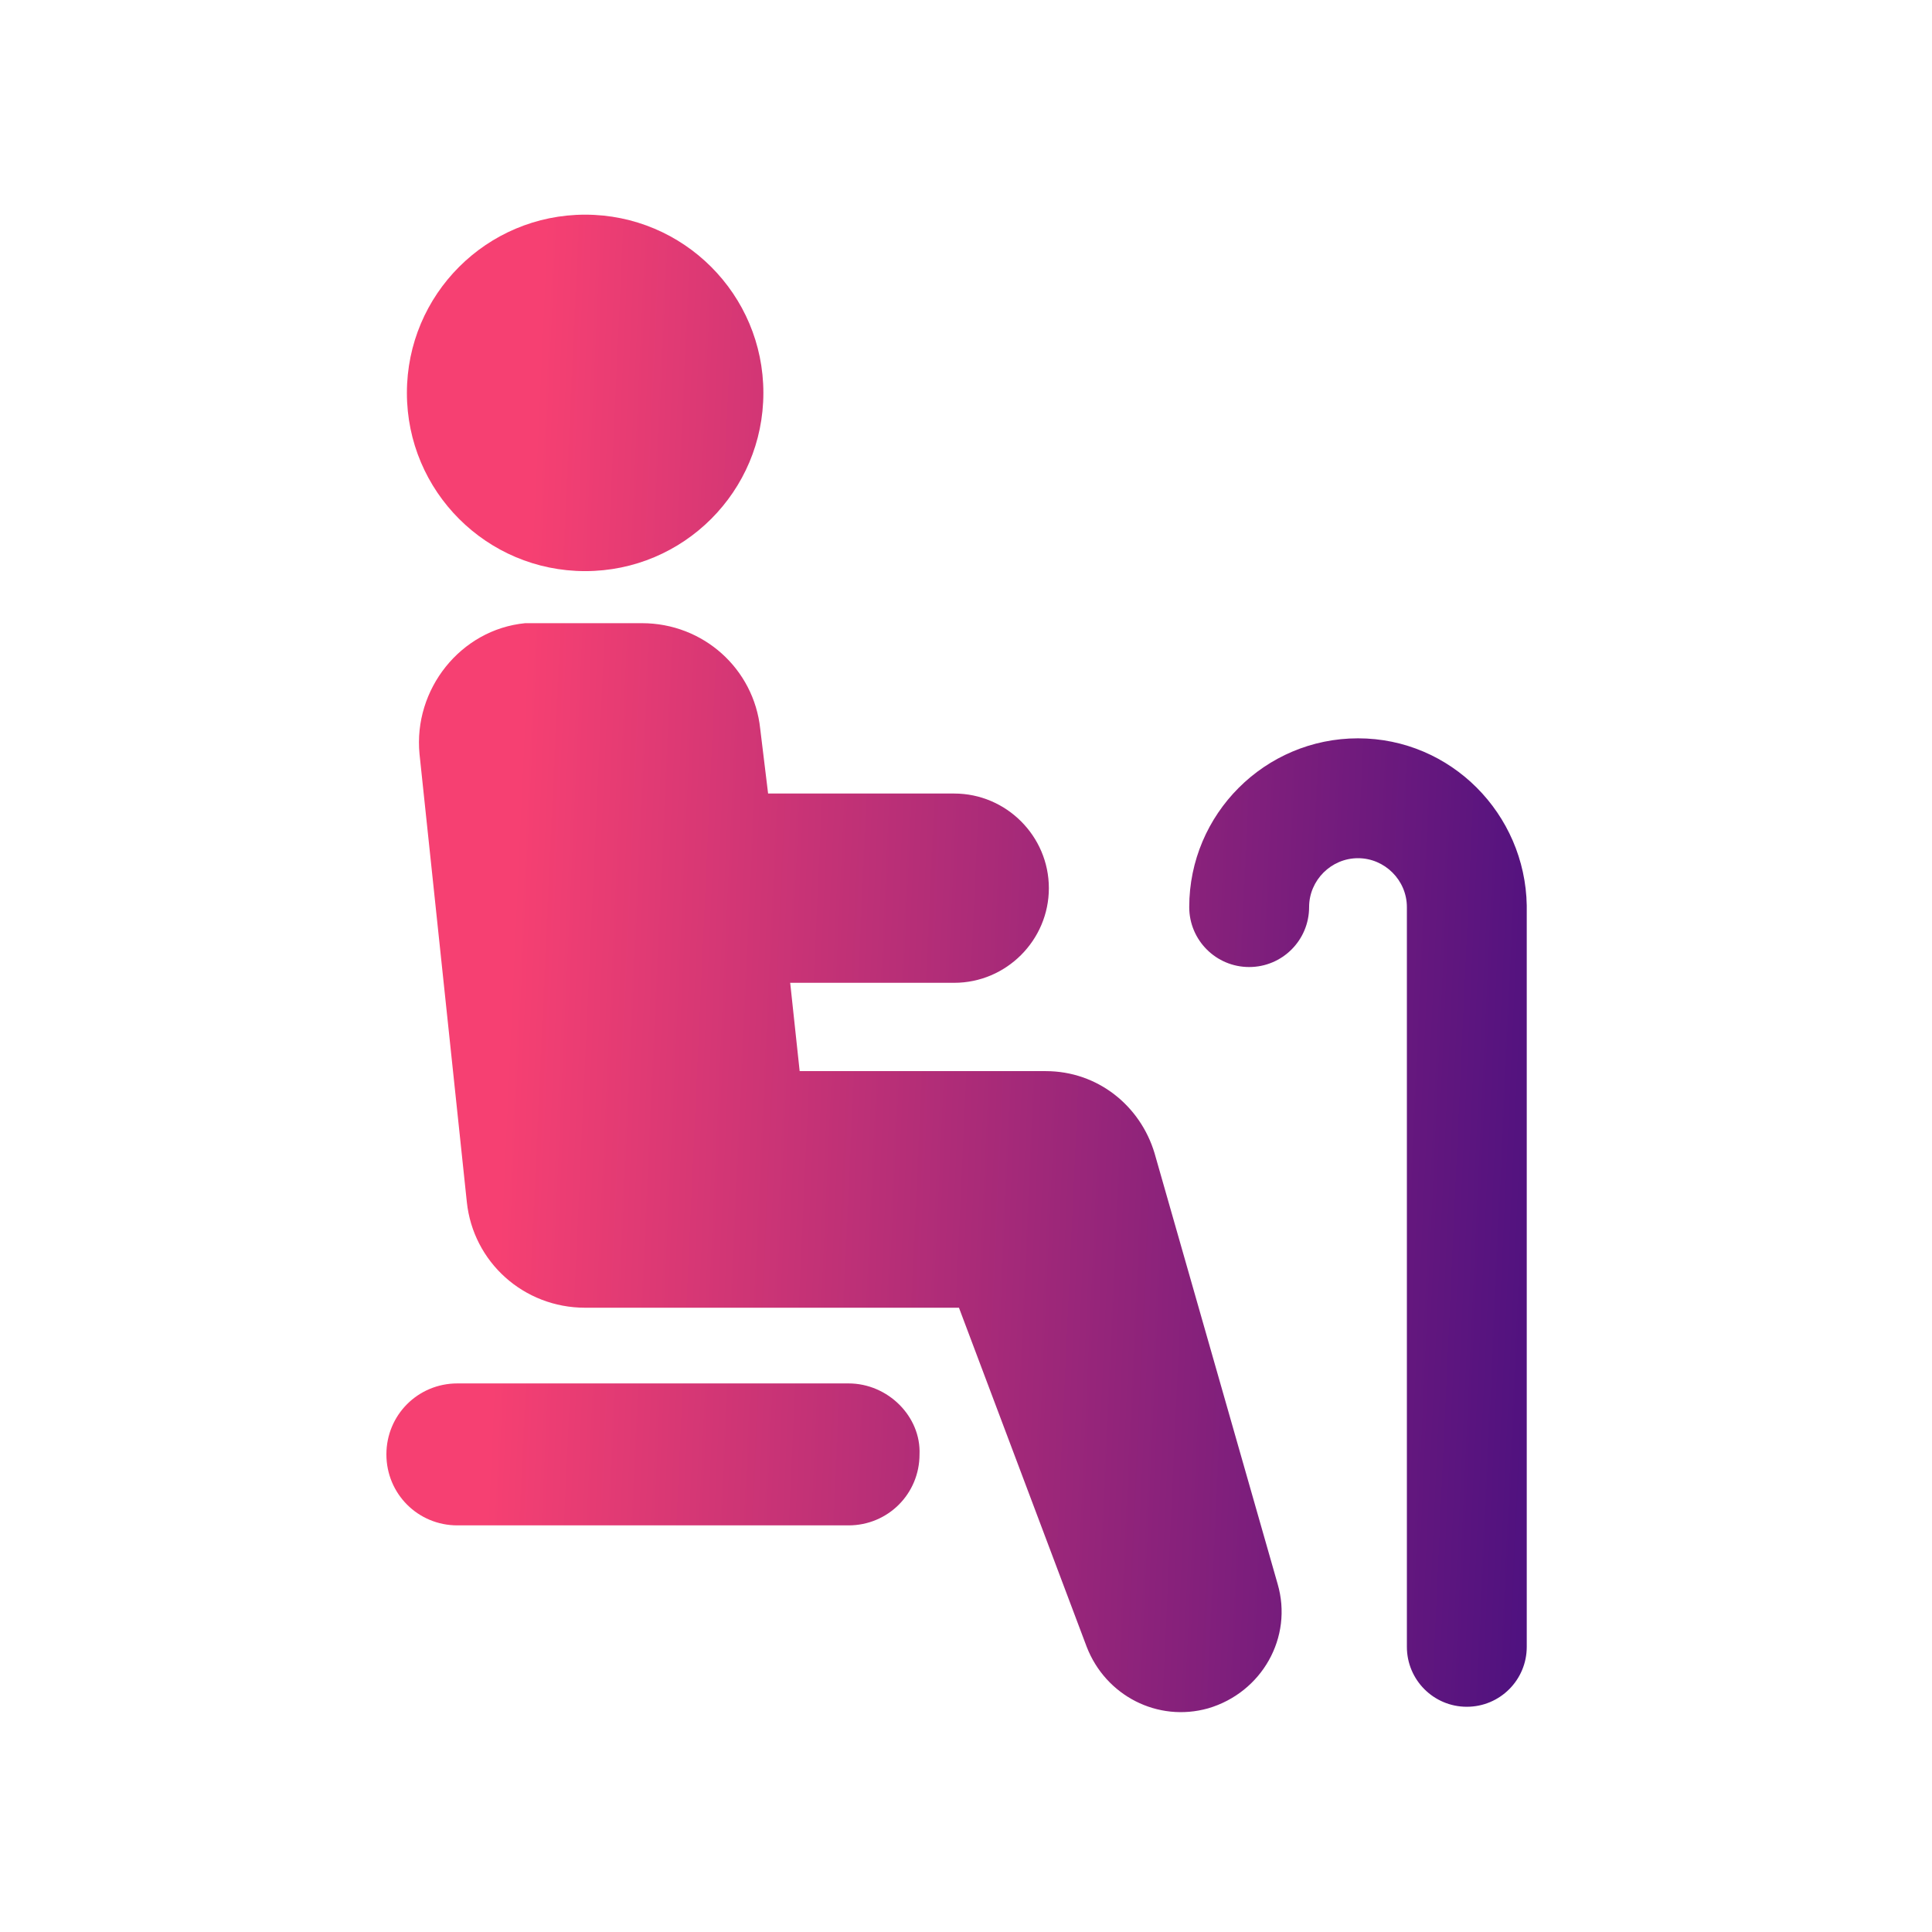 <svg width="90" height="90" viewBox="0 0 90 90" fill="none" xmlns="http://www.w3.org/2000/svg">
<path fill-rule="evenodd" clip-rule="evenodd" d="M35.561 18.303C35.561 22.888 31.843 26.605 27.258 26.605C22.673 26.605 18.955 22.888 18.955 18.303C18.955 13.717 22.673 10 27.258 10C31.843 10 35.561 13.717 35.561 18.303ZM48.713 49.897C51.138 49.897 53.121 51.514 53.783 53.718L59.514 73.777C60.248 76.275 58.779 78.847 56.281 79.581C53.93 80.243 51.505 78.994 50.623 76.716L44.672 60.919H27.258C24.392 60.919 22.041 58.788 21.747 55.996L19.543 35.129C19.249 32.116 21.453 29.324 24.466 29.03H25.054H29.903C32.769 29.03 35.12 31.161 35.414 33.953L35.781 36.966H44.451C46.876 36.966 48.86 38.95 48.86 41.374C48.86 43.799 46.876 45.783 44.451 45.783H36.81L37.251 49.897H48.492H48.713ZM39.528 64.445H21.306C19.47 64.445 18 65.915 18 67.751C18 69.588 19.47 71.058 21.306 71.058H39.528C41.365 71.058 42.835 69.588 42.835 67.751C42.908 65.988 41.365 64.445 39.528 64.445ZM55.399 42.256C55.399 37.921 58.925 34.394 63.261 34.394C67.596 34.394 71.049 37.921 71.122 42.182V76.716C71.122 78.259 69.873 79.508 68.33 79.508C66.787 79.508 65.538 78.259 65.538 76.716V42.256C65.538 41.007 64.51 39.978 63.261 39.978C62.011 39.978 60.983 41.007 60.983 42.256C60.983 43.799 59.734 45.048 58.191 45.048C56.648 45.048 55.399 43.799 55.399 42.256Z" fill="url(#paint0_linear_480_3724)"/>
<defs>
<linearGradient id="paint0_linear_480_3724" x1="25.875" y1="-0.387" x2="79.435" y2="2.057" gradientUnits="userSpaceOnUse">
<stop stop-color="#F64072"/>
<stop offset="0.994" stop-color="#3F0D81"/>
</linearGradient>
</defs>
</svg>
